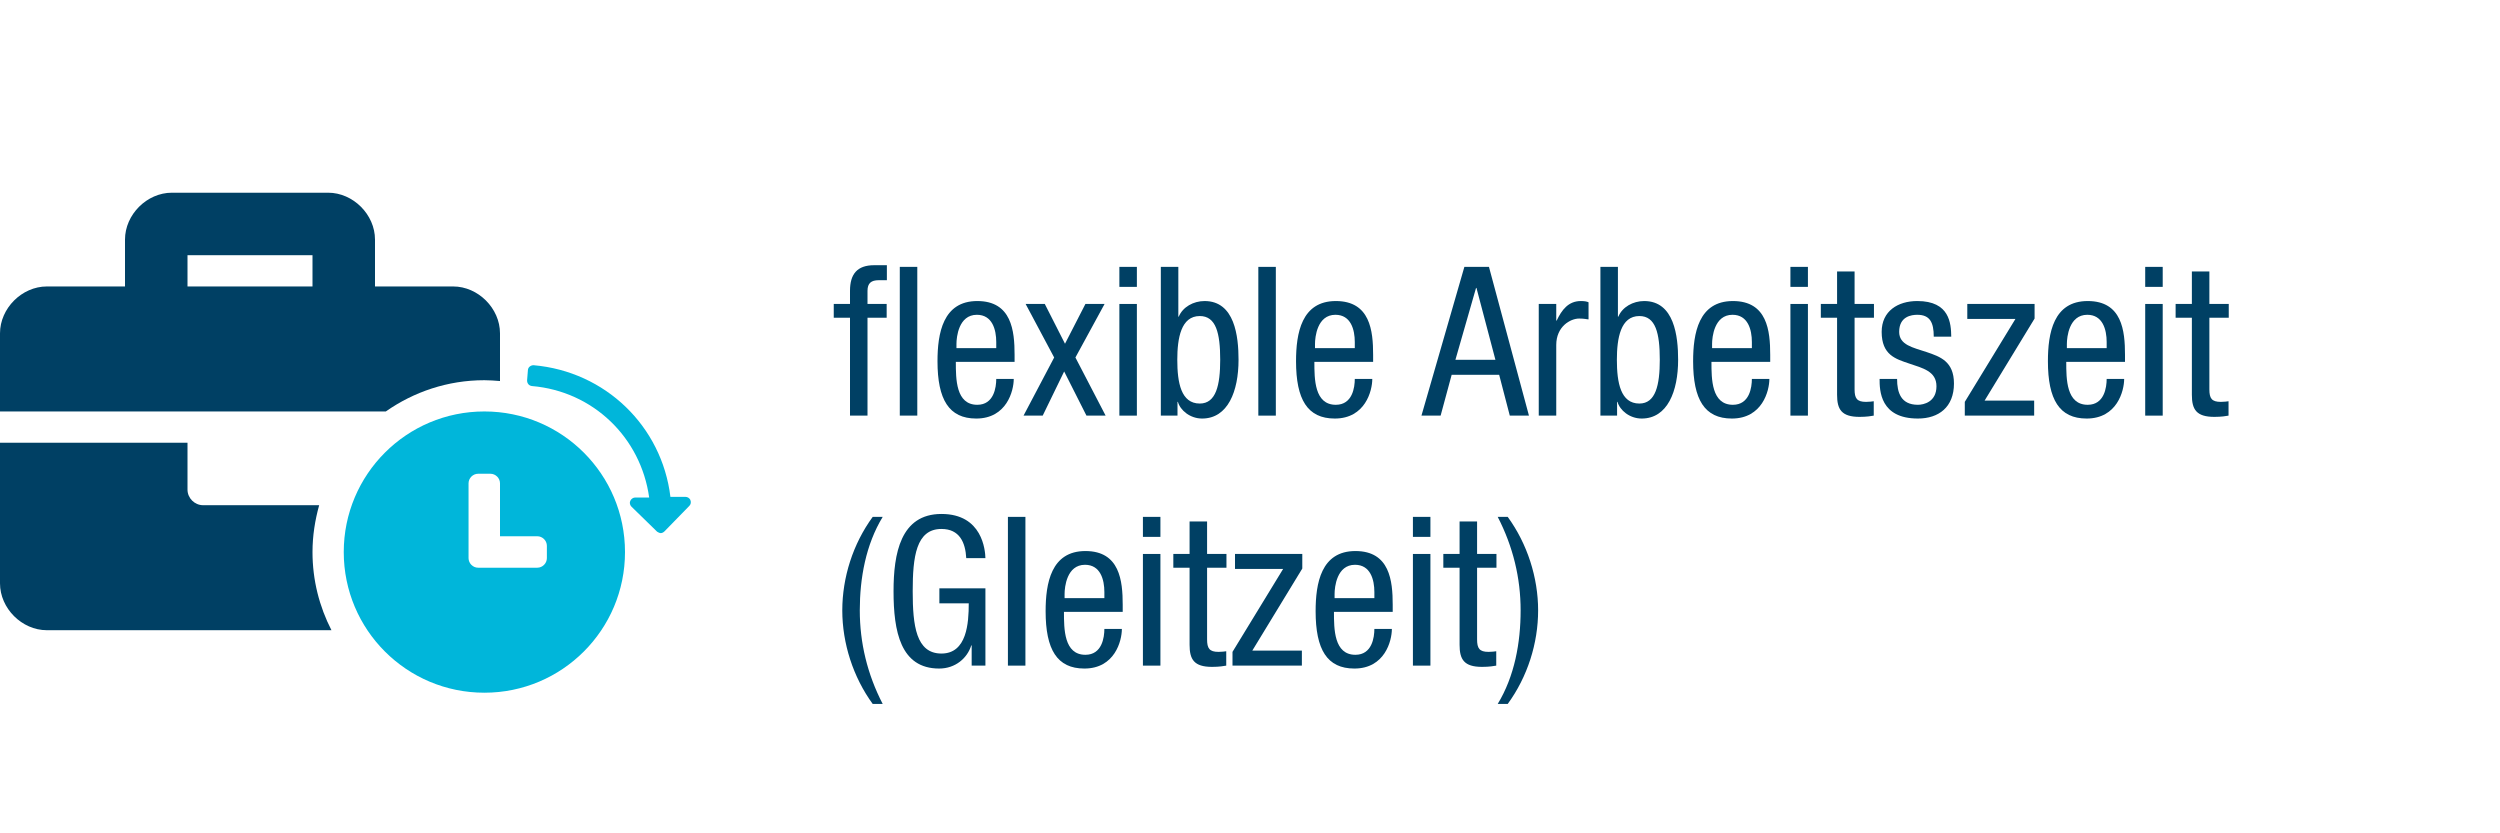 <?xml version="1.0" encoding="UTF-8"?>
<svg xmlns="http://www.w3.org/2000/svg" id="Ebene_1" viewBox="0 0 120 40">
  <defs>
    <style>.cls-1{fill:#004064;}.cls-2{fill:#00b6da;}.cls-3{fill:#fff;}</style>
  </defs>
  <rect class="cls-3" width="120" height="40"></rect>
  <path class="cls-1" d="m40.8,15.25h-.78v-.66h.78v-.63c0-.81.35-1.23,1.16-1.23h.61v.72h-.39c-.36,0-.54.14-.54.51v.63h.92v.66h-.92v4.7h-.84v-4.7Zm2.39-2.44h.84v7.14h-.84v-7.14Z"></path>
  <path class="cls-1" d="m45.88,17.37c0,.82,0,2.06,1.03,2.06.8,0,.91-.84.91-1.24h.84c0,.57-.34,1.9-1.8,1.9-1.31,0-1.86-.91-1.86-2.75,0-1.34.26-2.89,1.91-2.89s1.79,1.43,1.79,2.58v.34h-2.82Zm1.94-.66v-.29c0-.6-.19-1.31-.93-1.31-.88,0-.98,1.08-.98,1.4v.2h1.91Z"></path>
  <path class="cls-1" d="m49.23,14.59h.92l.97,1.91.98-1.91h.92l-1.4,2.57,1.45,2.79h-.92l-1.07-2.12-1.03,2.12h-.92l1.47-2.79-1.37-2.57Z"></path>
  <path class="cls-1" d="m53.73,12.81h.84v.96h-.84v-.96Zm0,1.78h.84v5.36h-.84v-5.36Z"></path>
  <path class="cls-1" d="m55.72,12.81h.84v2.39h.02c.19-.46.7-.75,1.24-.75,1.45,0,1.63,1.7,1.63,2.82,0,1.51-.51,2.82-1.75,2.82-.58,0-1.05-.4-1.16-.8h-.02v.66h-.8v-7.14Zm1.87,6.56c.78,0,.98-.88.98-2.1,0-1.28-.2-2.1-.98-2.1-.9,0-1.08,1.06-1.08,2.1,0,1.1.18,2.1,1.08,2.1Z"></path>
  <path class="cls-1" d="m60.4,12.81h.84v7.14h-.84v-7.14Z"></path>
  <path class="cls-1" d="m63.09,17.37c0,.82,0,2.06,1.03,2.06.8,0,.91-.84.91-1.24h.84c0,.57-.34,1.9-1.8,1.9-1.31,0-1.86-.91-1.86-2.75,0-1.34.26-2.89,1.91-2.89s1.79,1.43,1.79,2.58v.34h-2.82Zm1.94-.66v-.29c0-.6-.19-1.31-.93-1.31-.88,0-.98,1.08-.98,1.4v.2h1.91Z"></path>
  <path class="cls-1" d="m70.29,12.81h1.18l1.92,7.14h-.92l-.51-1.96h-2.28l-.53,1.96h-.92l2.06-7.14Zm-.43,4.46h1.92l-.91-3.45h-.02l-.99,3.45Z"></path>
  <path class="cls-1" d="m73.86,14.59h.84v.8h.02c.24-.51.56-.94,1.16-.94.17,0,.29.02.37.06v.82c-.08,0-.18-.04-.45-.04-.42,0-1.1.38-1.1,1.27v3.39h-.84v-5.36Z"></path>
  <path class="cls-1" d="m76.82,12.81h.84v2.39h.02c.19-.46.7-.75,1.24-.75,1.45,0,1.63,1.7,1.63,2.82,0,1.51-.51,2.82-1.75,2.82-.58,0-1.05-.4-1.16-.8h-.02v.66h-.8v-7.14Zm1.87,6.56c.78,0,.98-.88.98-2.1,0-1.28-.2-2.1-.98-2.1-.9,0-1.08,1.06-1.08,2.1,0,1.1.18,2.1,1.08,2.1Z"></path>
  <path class="cls-1" d="m82.15,17.37c0,.82,0,2.06,1.03,2.06.8,0,.91-.84.91-1.24h.84c0,.57-.34,1.9-1.8,1.9-1.31,0-1.86-.91-1.86-2.75,0-1.34.26-2.89,1.91-2.89s1.79,1.43,1.79,2.58v.34h-2.82Zm1.94-.66v-.29c0-.6-.19-1.31-.93-1.31-.88,0-.98,1.08-.98,1.4v.2h1.91Z"></path>
  <path class="cls-1" d="m85.94,12.81h.84v.96h-.84v-.96Zm0,1.78h.84v5.36h-.84v-5.36Z"></path>
  <path class="cls-1" d="m88.18,13.03h.84v1.56h.93v.66h-.93v3.44c0,.43.11.6.55.6.18,0,.28-.02.37-.03v.69c-.11.02-.33.06-.68.06-.87,0-1.08-.36-1.08-1.06v-3.7h-.78v-.66h.78v-1.56Z"></path>
  <path class="cls-1" d="m92.82,16.16c0-.68-.18-1.05-.79-1.05-.27,0-.87.07-.87.82,0,.63.66.75,1.32.97.65.22,1.31.45,1.31,1.51,0,1.13-.73,1.68-1.73,1.68-1.82,0-1.84-1.35-1.84-1.9h.84c0,.65.18,1.24,1,1.24.27,0,.89-.13.89-.89,0-.72-.66-.87-1.31-1.09s-1.32-.41-1.32-1.52c0-1,.78-1.48,1.71-1.48,1.56,0,1.62,1.08,1.63,1.71h-.84Z"></path>
  <path class="cls-1" d="m94.43,14.59h3.23v.7l-2.4,3.94h2.38v.72h-3.33v-.66l2.43-3.98h-2.31v-.72Z"></path>
  <path class="cls-1" d="m99.18,17.37c0,.82,0,2.06,1.03,2.06.8,0,.91-.84.91-1.24h.84c0,.57-.34,1.9-1.8,1.9-1.31,0-1.86-.91-1.86-2.75,0-1.34.26-2.89,1.91-2.89s1.79,1.43,1.79,2.58v.34h-2.82Zm1.94-.66v-.29c0-.6-.19-1.31-.93-1.31-.88,0-.98,1.08-.98,1.4v.2h1.91Z"></path>
  <path class="cls-1" d="m102.97,12.81h.84v.96h-.84v-.96Zm0,1.78h.84v5.36h-.84v-5.36Z"></path>
  <path class="cls-1" d="m105.21,13.03h.84v1.56h.93v.66h-.93v3.44c0,.43.11.6.55.6.18,0,.28-.02.37-.03v.69c-.11.02-.33.06-.68.06-.87,0-1.08-.36-1.08-1.06v-3.7h-.78v-.66h.78v-1.56Z"></path>
  <path class="cls-1" d="m42.37,24.81c-.81,1.33-1.1,2.94-1.1,4.49s.36,3.06,1.1,4.49h-.48c-.94-1.29-1.46-2.91-1.46-4.49s.51-3.19,1.46-4.49h.48Z"></path>
  <path class="cls-1" d="m46.38,26.79c-.04-.75-.32-1.4-1.19-1.4-1.22,0-1.38,1.34-1.38,2.99s.16,2.99,1.38,2.99,1.31-1.46,1.31-2.41h-1.41v-.72h2.21v3.71h-.66v-.97h-.02c-.19.61-.76,1.11-1.54,1.11-1.86,0-2.19-1.79-2.19-3.71,0-1.8.33-3.71,2.3-3.71s2.1,1.75,2.11,2.12h-.92Z"></path>
  <path class="cls-1" d="m48.38,24.81h.84v7.14h-.84v-7.14Z"></path>
  <path class="cls-1" d="m51.07,29.37c0,.82,0,2.06,1.03,2.06.8,0,.91-.84.91-1.24h.84c0,.57-.34,1.9-1.8,1.9-1.31,0-1.86-.91-1.86-2.75,0-1.34.26-2.89,1.91-2.89s1.79,1.43,1.79,2.58v.34h-2.82Zm1.94-.66v-.29c0-.6-.19-1.31-.93-1.31-.88,0-.98,1.08-.98,1.4v.2h1.91Z"></path>
  <path class="cls-1" d="m54.86,24.81h.84v.96h-.84v-.96Zm0,1.78h.84v5.36h-.84v-5.36Z"></path>
  <path class="cls-1" d="m57.1,25.03h.84v1.56h.93v.66h-.93v3.44c0,.43.11.6.55.6.18,0,.28-.02.37-.03v.69c-.11.02-.33.06-.68.06-.87,0-1.08-.36-1.08-1.06v-3.7h-.78v-.66h.78v-1.56Z"></path>
  <path class="cls-1" d="m59.28,26.59h3.23v.7l-2.4,3.94h2.38v.72h-3.33v-.66l2.43-3.98h-2.31v-.72Z"></path>
  <path class="cls-1" d="m64.03,29.37c0,.82,0,2.06,1.03,2.06.8,0,.91-.84.91-1.24h.84c0,.57-.34,1.9-1.8,1.9-1.31,0-1.86-.91-1.86-2.75,0-1.34.26-2.89,1.91-2.89s1.79,1.43,1.79,2.58v.34h-2.82Zm1.94-.66v-.29c0-.6-.19-1.31-.93-1.31-.88,0-.98,1.08-.98,1.4v.2h1.91Z"></path>
  <path class="cls-1" d="m67.82,24.81h.84v.96h-.84v-.96Zm0,1.78h.84v5.36h-.84v-5.36Z"></path>
  <path class="cls-1" d="m70.06,25.03h.84v1.56h.93v.66h-.93v3.44c0,.43.11.6.55.6.18,0,.28-.02.37-.03v.69c-.11.02-.33.06-.68.06-.87,0-1.08-.36-1.08-1.06v-3.7h-.78v-.66h.78v-1.56Z"></path>
  <path class="cls-1" d="m71.89,33.79c.81-1.33,1.1-2.94,1.1-4.49s-.36-3.06-1.1-4.49h.48c.94,1.29,1.46,2.91,1.46,4.49s-.51,3.19-1.46,4.49h-.48Z"></path>
  <path class="cls-1" d="m15,26.5c0,1.35.33,2.62.91,3.75H2.25c-1.2,0-2.25-1.05-2.25-2.25v-6.75h9v2.25c0,.41.34.75.75.75h5.57c-.2.72-.32,1.47-.32,2.25Zm6.75-12.75h-3.75v-2.25c0-1.2-1.05-2.25-2.25-2.25h-7.5c-1.2,0-2.25,1.05-2.25,2.25v2.25h-3.75c-1.2,0-2.25,1.05-2.25,2.25v3.75h18.52c1.34-.94,2.97-1.5,4.73-1.5.25,0,.5.02.75.04v-2.29c0-1.2-1.05-2.25-2.25-2.25Zm-6.75,0h-6v-1.5h6v1.5Z"></path>
  <path class="cls-2" d="m23.25,19.75c-3.73,0-6.75,3.02-6.75,6.75s3.02,6.75,6.75,6.75,6.75-3.02,6.75-6.75-3.02-6.75-6.75-6.75Zm3,7.04c0,.25-.21.46-.46.46h-2.84c-.25,0-.46-.21-.46-.46v-3.59c0-.25.21-.46.46-.46h.59c.25,0,.46.21.46.46v2.54h1.79c.25,0,.46.21.46.46v.59Z"></path>
  <path class="cls-2" d="m33.14,24c-.04-.09-.14-.15-.23-.15h-.73c-.41-3.39-3.12-6.02-6.57-6.32-.13,0-.26.09-.27.23l-.04.5c0,.07.02.13.06.18.04.05.1.08.17.09,2.94.25,5.23,2.47,5.63,5.35h-.68c-.1.01-.19.07-.23.17-.04.09-.01.2.06.27l1.23,1.2s.11.07.17.07.13-.03.18-.08l1.2-1.23c.07-.07.09-.18.05-.27Z"></path>
</svg>
